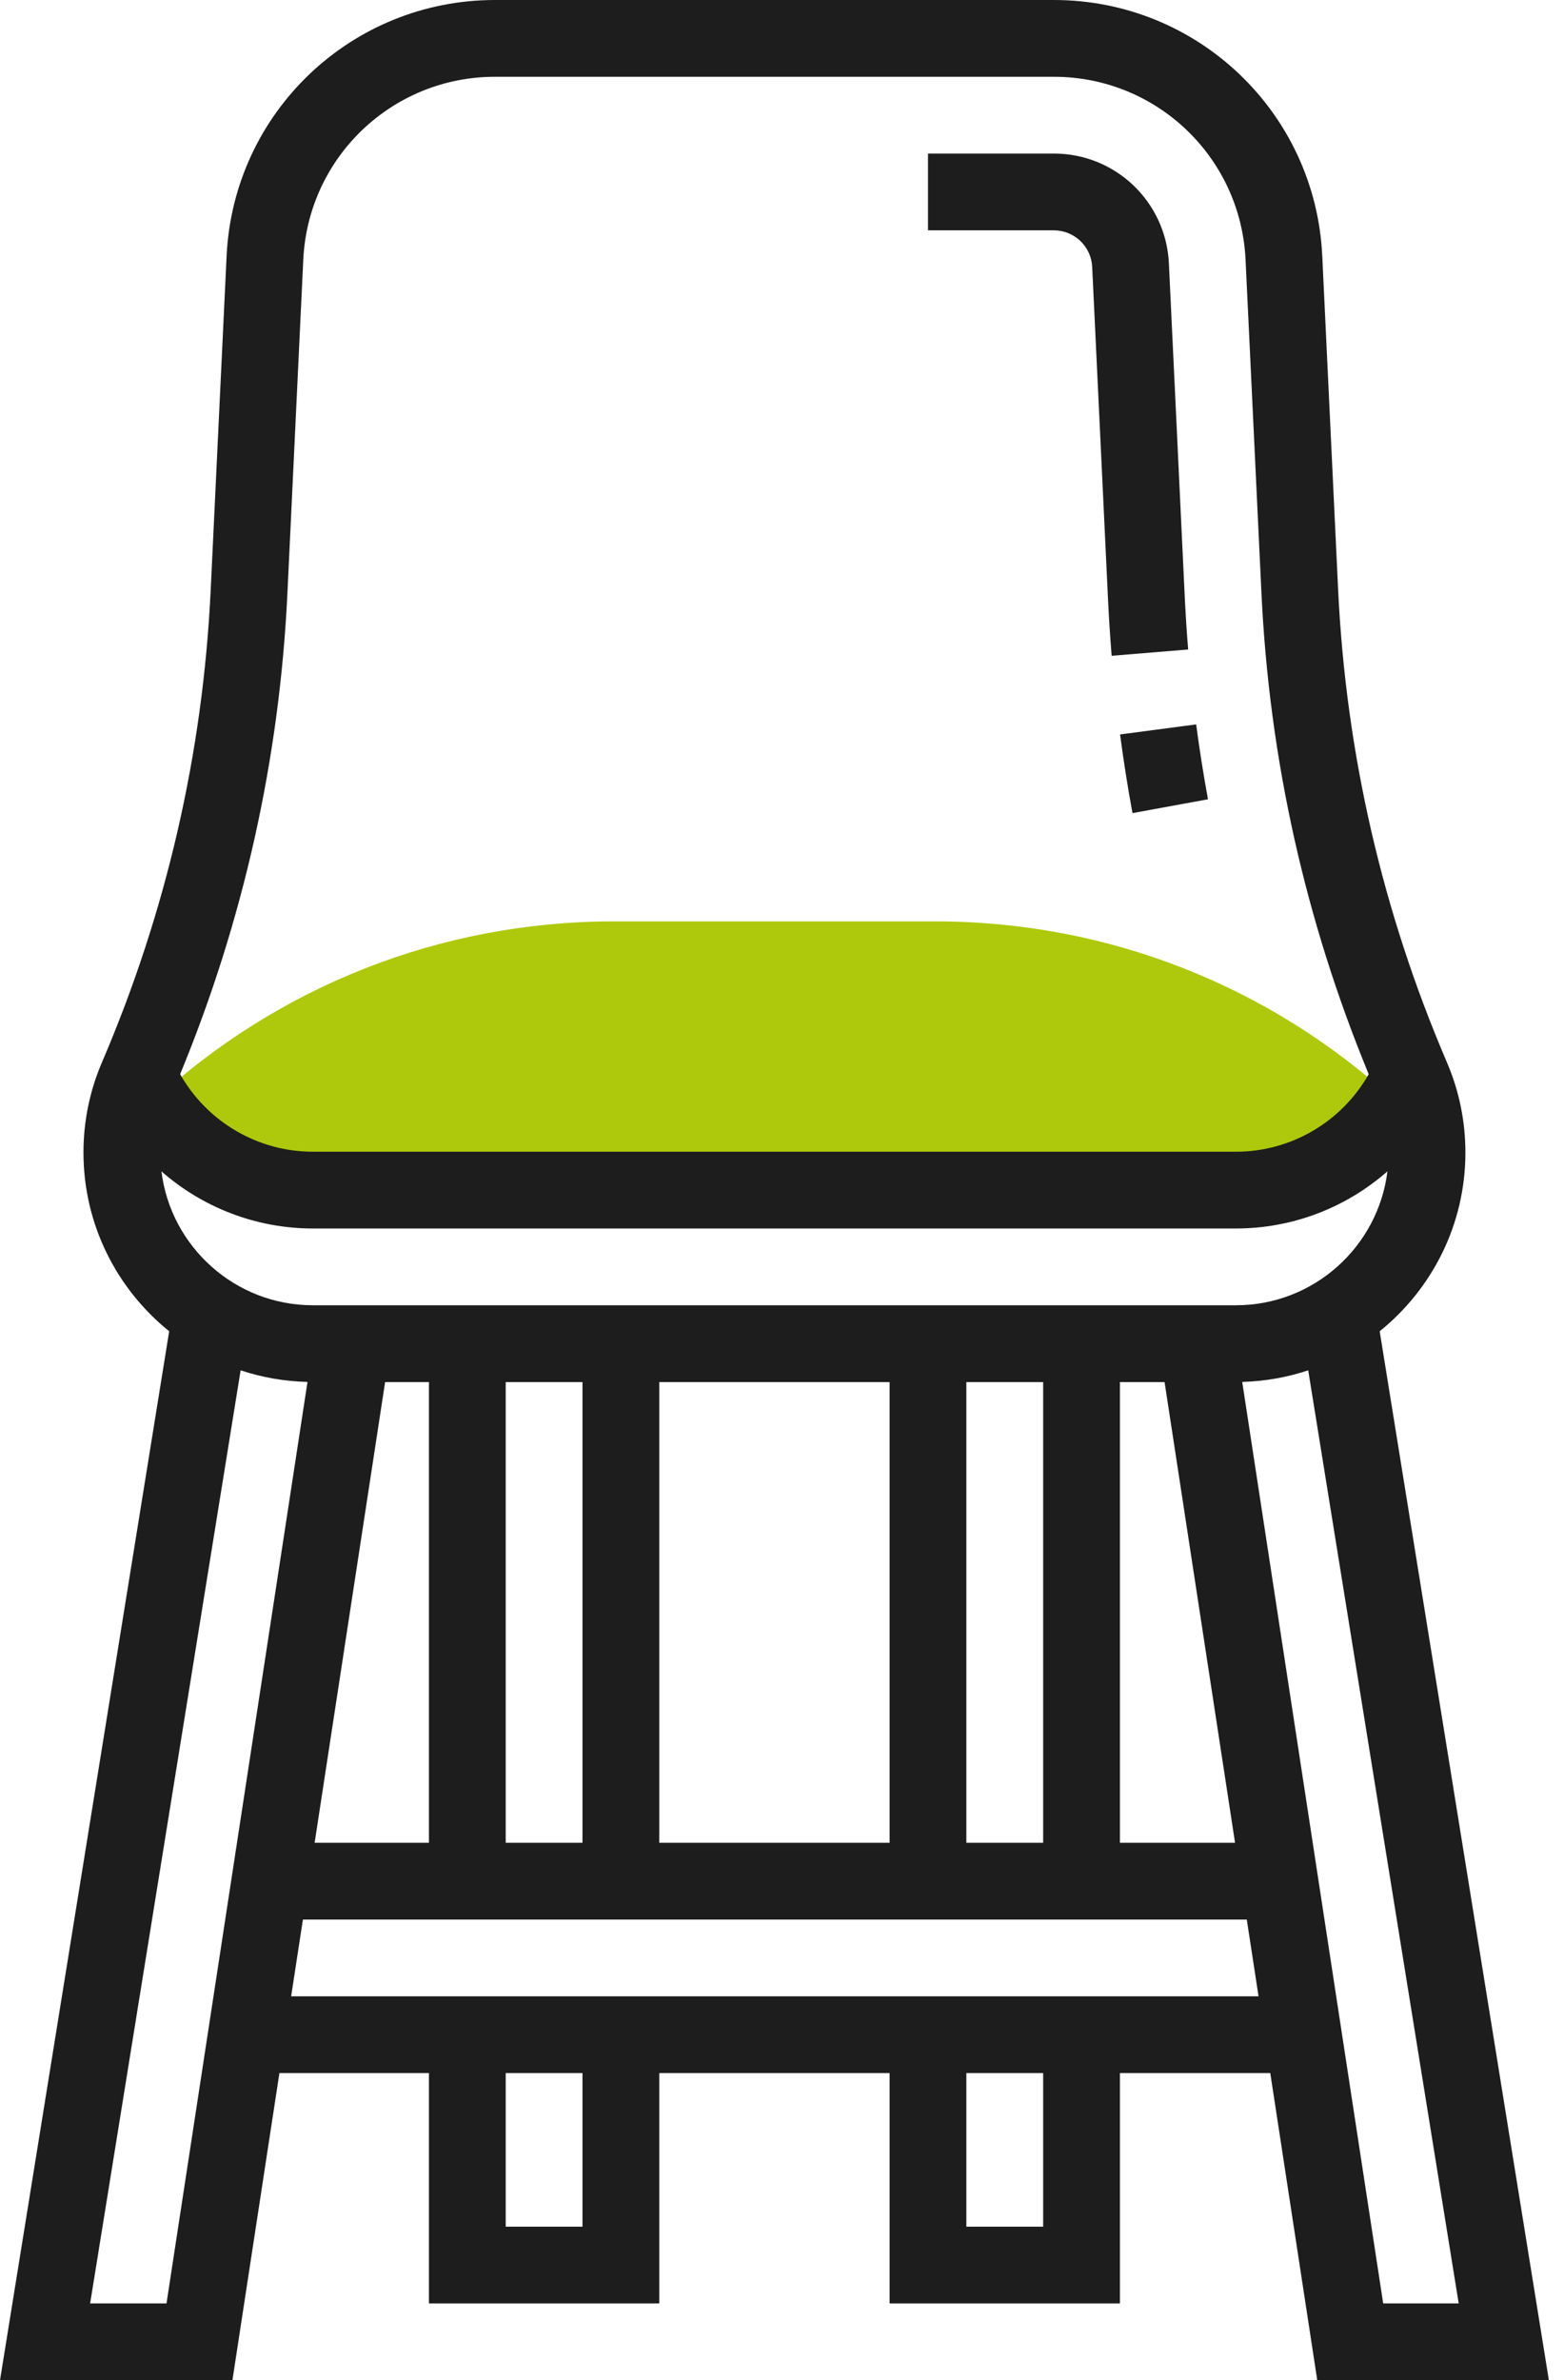<svg width="46" height="70" viewBox="0 0 46 70" fill="none" xmlns="http://www.w3.org/2000/svg">
<g clip-path="url(#clip0_2137_495)">
<path d="M41.076 32.42C37.374 28.987 32.56 27.097 27.508 27.097H18.047C12.995 27.097 8.181 28.987 4.479 32.42C5.479 33.971 7.221 35 9.204 35H36.35C38.334 35 40.076 33.972 41.076 32.42Z" fill="#AEC90B"/>
<path d="M38.743 70H45.555L40.579 39.151C42.115 37.913 43.1 36.017 43.1 33.896C43.1 32.976 42.916 32.082 42.554 31.237C40.661 26.821 39.586 22.148 39.357 17.349L38.89 7.527C38.689 3.306 35.221 0 30.995 0H14.559C10.334 0 6.866 3.306 6.665 7.527L6.197 17.349C5.969 22.148 4.893 26.821 3.001 31.237C2.638 32.082 2.455 32.976 2.455 33.896C2.455 36.017 3.44 37.913 4.976 39.151L0 70H6.836L8.218 60.968H12.616V67.742H19.39V60.968H26.165V67.742H32.939V60.968H37.361L38.743 70ZM4.748 34.448C5.957 35.51 7.532 36.129 9.204 36.129H36.35C38.023 36.129 39.598 35.51 40.807 34.448C40.533 36.665 38.64 38.387 36.35 38.387H9.204C6.915 38.387 5.021 36.665 4.748 34.448ZM11.327 40.645H12.616V54.194H9.254L11.327 40.645ZM14.874 40.645H17.132V54.194H14.874V40.645ZM19.39 40.645H26.165V54.194H19.39V40.645ZM28.422 40.645H30.681V54.194H28.422V40.645ZM32.939 40.645H34.252L36.325 54.194H32.939V40.645ZM42.903 67.742H40.682L36.536 40.641C37.212 40.622 37.864 40.504 38.477 40.3L42.903 67.742ZM8.453 17.456L8.92 7.635C9.064 4.62 11.541 2.258 14.559 2.258H30.995C34.014 2.258 36.491 4.62 36.634 7.635L37.102 17.456C37.334 22.332 38.396 27.084 40.256 31.591C39.464 32.989 37.978 33.871 36.35 33.871H9.204C7.577 33.871 6.09 32.989 5.298 31.591C7.158 27.084 8.22 22.332 8.453 17.456ZM4.897 67.742H2.651L7.077 40.3C7.698 40.506 8.358 40.625 9.044 40.641L4.897 67.742ZM17.132 65.484H14.874V60.968H17.132V65.484ZM30.681 65.484H28.422V60.968H30.681V65.484ZM8.563 58.71L8.909 56.452H36.67L37.016 58.71H8.563Z" fill="#1D1D1D"/>
<path d="M33.308 23.913L35.529 23.506C35.395 22.779 35.278 22.038 35.181 21.304L32.943 21.599C33.045 22.371 33.168 23.15 33.308 23.913Z" fill="#1D1D1D"/>
<path d="M32.123 7.849L32.591 17.671C32.617 18.207 32.652 18.751 32.696 19.286L34.946 19.101C34.904 18.592 34.871 18.075 34.846 17.563L34.379 7.742C34.292 5.933 32.807 4.516 30.995 4.516H27.294V6.774H30.995C31.599 6.774 32.094 7.247 32.123 7.849Z" fill="#1D1D1D"/>
</g>
<defs>
<clipPath id="clip0_2137_495">
<rect width="45.555" height="70" fill="white" transform="matrix(-1 0 0 1 45.555 0)"/>
</clipPath>
</defs>
</svg>
